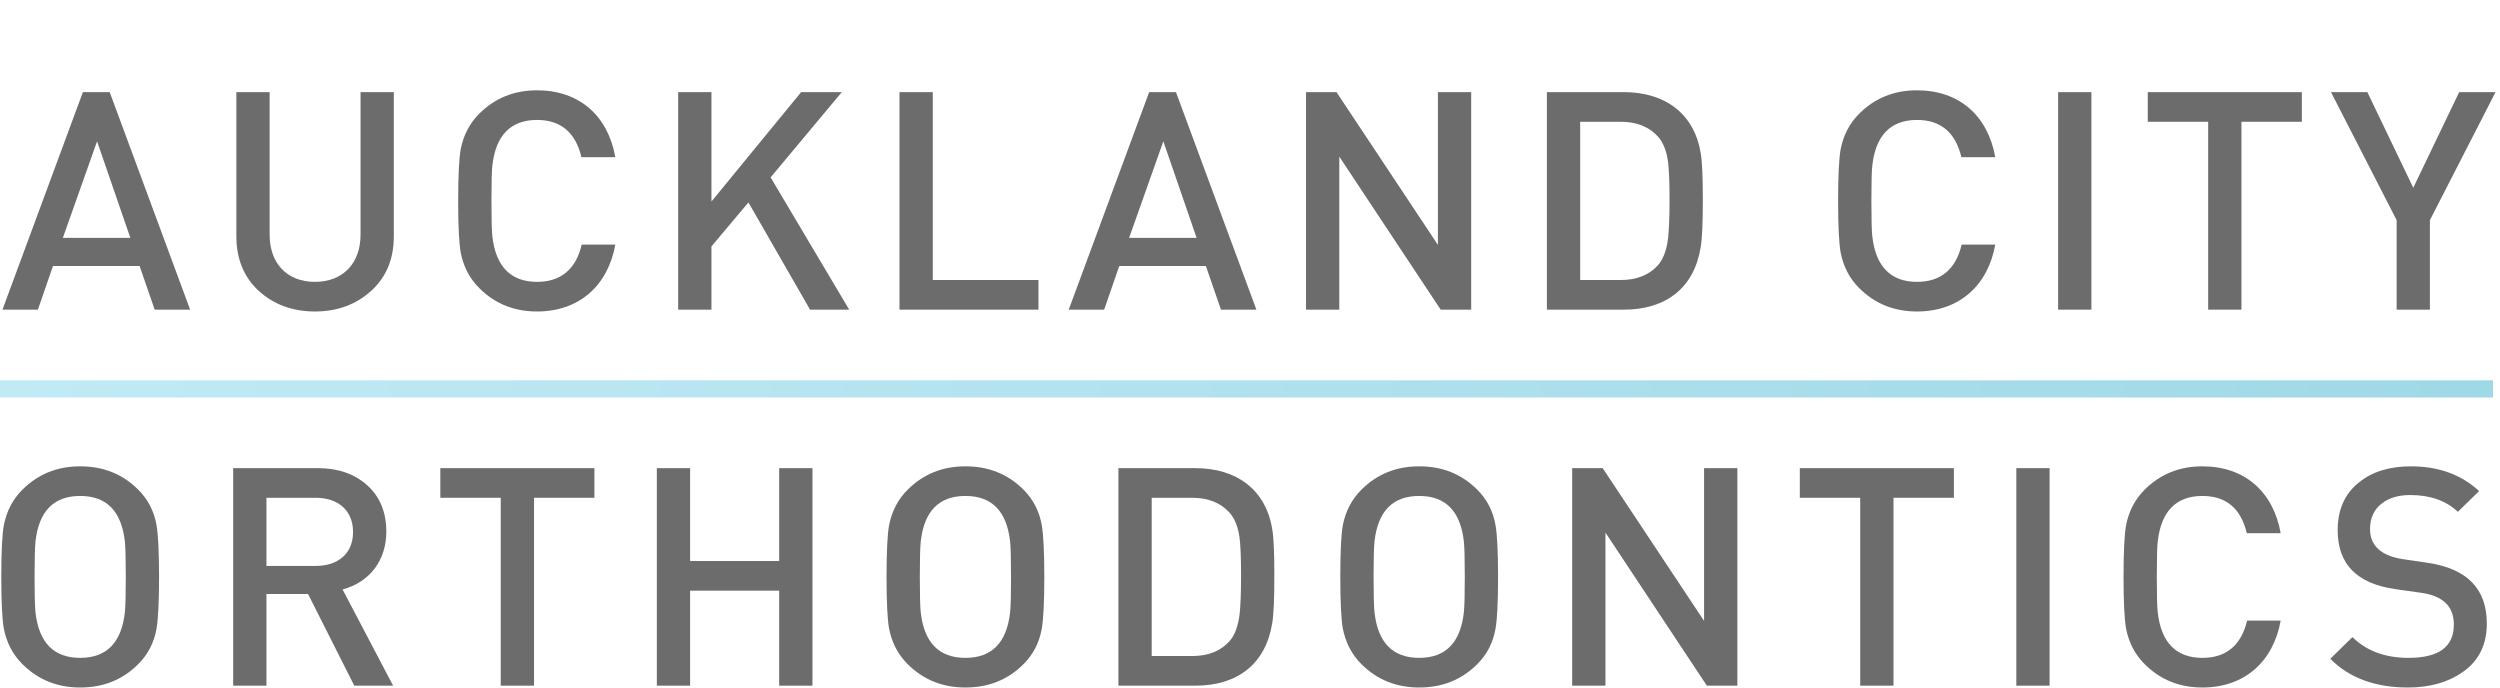 <svg width="240" height="66" viewBox="0 0 240 66" fill="none" xmlns="http://www.w3.org/2000/svg">
<path d="M10.531 8.845H7.958L0.236 29.727H3.638L5.088 25.533H13.401L14.85 29.727H18.253L10.531 8.845ZM6.035 22.835L9.318 13.567L12.513 22.835H6.035Z" fill="#6C6C6C"/>
<path d="M37.807 8.845H34.612V22.542C34.612 25.24 32.955 27.058 30.234 27.058C27.512 27.058 25.885 25.24 25.885 22.542V8.845H22.69V22.688C22.69 24.829 23.4 26.589 24.82 27.909C26.27 29.228 28.074 29.903 30.234 29.903C32.393 29.903 34.198 29.228 35.647 27.909C37.097 26.589 37.807 24.829 37.807 22.688V8.845Z" fill="#6C6C6C"/>
<path d="M55.847 23.48C55.285 25.856 53.835 27.058 51.557 27.058C49.043 27.058 47.593 25.592 47.268 22.688C47.209 22.19 47.179 21.046 47.179 19.286C47.179 17.526 47.209 16.383 47.268 15.884C47.593 12.981 49.043 11.514 51.557 11.514C53.835 11.514 55.255 12.717 55.817 15.092H59.071C58.361 11.104 55.61 8.669 51.557 8.669C49.368 8.669 47.534 9.403 46.025 10.898C45.078 11.837 44.487 12.981 44.221 14.359C44.073 15.21 43.984 16.852 43.984 19.286C43.984 21.72 44.073 23.363 44.221 24.213C44.487 25.592 45.078 26.735 46.025 27.674C47.534 29.17 49.368 29.903 51.557 29.903C55.58 29.903 58.361 27.439 59.071 23.48H55.847Z" fill="#6C6C6C"/>
<path d="M73.979 17.028L80.813 8.845H76.908L68.299 19.345V8.845H65.104V29.727H68.299V23.656L71.849 19.433L77.766 29.727H81.523L73.979 17.028Z" fill="#6C6C6C"/>
<path d="M99.693 26.882H89.546V8.845H86.351V29.727H99.693V26.882Z" fill="#6C6C6C"/>
<path d="M112.893 8.845H110.319L102.598 29.727H106L107.45 25.533H115.763L117.212 29.727H120.614L112.893 8.845ZM108.396 22.835L111.68 13.567L114.875 22.835H108.396Z" fill="#6C6C6C"/>
<path d="M141.234 8.845H138.039V23.509L128.306 8.845H125.377V29.727H128.572V15.034L138.305 29.727H141.234V8.845Z" fill="#6C6C6C"/>
<path d="M163.471 19.14C163.471 16.969 163.411 15.474 163.263 14.682C162.642 10.898 159.832 8.845 155.897 8.845H148.502V29.727H155.897C159.95 29.727 162.642 27.615 163.263 23.744C163.411 22.894 163.471 21.369 163.471 19.14ZM160.276 19.14C160.276 20.929 160.216 22.19 160.128 22.923C159.98 24.067 159.654 24.917 159.151 25.474C158.293 26.413 157.11 26.882 155.572 26.882H151.696V11.69H155.572C157.11 11.69 158.293 12.159 159.151 13.098C159.654 13.655 159.98 14.447 160.128 15.503C160.216 16.177 160.276 17.38 160.276 19.14Z" fill="#6C6C6C"/>
<path d="M15.27 55.383C15.27 52.978 15.181 51.336 15.034 50.456C14.797 49.078 14.205 47.934 13.258 46.995C11.75 45.5 9.916 44.767 7.697 44.767C5.508 44.767 3.674 45.5 2.165 46.995C1.218 47.934 0.627 49.078 0.36 50.456C0.212 51.307 0.124 52.949 0.124 55.383C0.124 57.818 0.212 59.46 0.36 60.31C0.627 61.689 1.218 62.833 2.165 63.771C3.674 65.267 5.508 66 7.697 66C9.916 66 11.75 65.267 13.258 63.771C14.205 62.833 14.797 61.689 15.034 60.31C15.181 59.431 15.27 57.788 15.27 55.383ZM12.075 55.383C12.075 57.084 12.046 58.228 11.986 58.785C11.661 61.689 10.241 63.155 7.697 63.155C5.153 63.155 3.733 61.689 3.407 58.785C3.348 58.228 3.319 57.084 3.319 55.383C3.319 53.682 3.348 52.539 3.407 51.981C3.733 49.078 5.153 47.611 7.697 47.611C10.241 47.611 11.661 49.078 11.986 51.981C12.046 52.539 12.075 53.682 12.075 55.383Z" fill="#6C6C6C"/>
<path d="M32.886 56.586C35.519 55.882 37.087 53.77 37.087 51.043C37.087 49.166 36.466 47.67 35.253 46.585C34.04 45.5 32.472 44.943 30.549 44.943H22.384V65.824H25.579V57.026H29.573L34.011 65.824H37.738L32.886 56.586ZM33.892 51.072C33.892 53.154 32.443 54.328 30.313 54.328H25.579V47.787H30.313C32.443 47.787 33.892 48.99 33.892 51.072Z" fill="#6C6C6C"/>
<path d="M57.064 44.943H42.272V47.787H48.071V65.824H51.266V47.787H57.064V44.943Z" fill="#6C6C6C"/>
<path d="M77.996 44.943H74.801V53.858H66.251V44.943H63.056V65.824H66.251V56.703H74.801V65.824H77.996V44.943Z" fill="#6C6C6C"/>
<path d="M100.254 55.383C100.254 52.978 100.165 51.336 100.018 50.456C99.781 49.078 99.189 47.934 98.243 46.995C96.734 45.5 94.9 44.767 92.681 44.767C90.492 44.767 88.658 45.5 87.149 46.995C86.202 47.934 85.611 49.078 85.344 50.456C85.197 51.307 85.108 52.949 85.108 55.383C85.108 57.818 85.197 59.46 85.344 60.31C85.611 61.689 86.202 62.833 87.149 63.771C88.658 65.267 90.492 66 92.681 66C94.9 66 96.734 65.267 98.243 63.771C99.189 62.833 99.781 61.689 100.018 60.31C100.165 59.431 100.254 57.788 100.254 55.383ZM97.059 55.383C97.059 57.084 97.03 58.228 96.971 58.785C96.645 61.689 95.225 63.155 92.681 63.155C90.137 63.155 88.717 61.689 88.391 58.785C88.332 58.228 88.303 57.084 88.303 55.383C88.303 53.682 88.332 52.539 88.391 51.981C88.717 49.078 90.137 47.611 92.681 47.611C95.225 47.611 96.645 49.078 96.971 51.981C97.03 52.539 97.059 53.682 97.059 55.383Z" fill="#6C6C6C"/>
<path d="M122.337 55.237C122.337 53.066 122.278 51.571 122.13 50.779C121.509 46.995 118.699 44.943 114.764 44.943H107.368V65.824H114.764C118.817 65.824 121.509 63.713 122.13 59.841C122.278 58.991 122.337 57.466 122.337 55.237ZM119.142 55.237C119.142 57.026 119.083 58.287 118.995 59.02C118.847 60.164 118.521 61.014 118.018 61.572C117.16 62.51 115.977 62.979 114.439 62.979H110.563V47.787H114.439C115.977 47.787 117.16 48.257 118.018 49.195C118.521 49.752 118.847 50.544 118.995 51.6C119.083 52.275 119.142 53.477 119.142 55.237Z" fill="#6C6C6C"/>
<path d="M143.815 55.383C143.815 52.978 143.726 51.336 143.578 50.456C143.342 49.078 142.75 47.934 141.803 46.995C140.295 45.5 138.461 44.767 136.242 44.767C134.053 44.767 132.219 45.5 130.71 46.995C129.763 47.934 129.172 49.078 128.905 50.456C128.757 51.307 128.669 52.949 128.669 55.383C128.669 57.818 128.757 59.46 128.905 60.31C129.172 61.689 129.763 62.833 130.71 63.771C132.219 65.267 134.053 66 136.242 66C138.461 66 140.295 65.267 141.803 63.771C142.75 62.833 143.342 61.689 143.578 60.31C143.726 59.431 143.815 57.788 143.815 55.383ZM140.62 55.383C140.62 57.084 140.591 58.228 140.531 58.785C140.206 61.689 138.786 63.155 136.242 63.155C133.698 63.155 132.278 61.689 131.952 58.785C131.893 58.228 131.864 57.084 131.864 55.383C131.864 53.682 131.893 52.539 131.952 51.981C132.278 49.078 133.698 47.611 136.242 47.611C138.786 47.611 140.206 49.078 140.531 51.981C140.591 52.539 140.62 53.682 140.62 55.383Z" fill="#6C6C6C"/>
<path d="M166.786 44.943H163.591V59.607L153.858 44.943H150.929V65.824H154.124V51.131L163.857 65.824H166.786V44.943Z" fill="#6C6C6C"/>
<path d="M187.573 44.943H172.782V47.787H178.58V65.824H181.775V47.787H187.573V44.943Z" fill="#6C6C6C"/>
<path d="M196.761 44.943H193.566V65.824H196.761V44.943Z" fill="#6C6C6C"/>
<path d="M215.722 59.577C215.16 61.953 213.71 63.155 211.432 63.155C208.918 63.155 207.468 61.689 207.143 58.785C207.084 58.287 207.054 57.143 207.054 55.383C207.054 53.624 207.084 52.48 207.143 51.981C207.468 49.078 208.918 47.611 211.432 47.611C213.71 47.611 215.13 48.814 215.692 51.19H218.946C218.236 47.201 215.485 44.767 211.432 44.767C209.243 44.767 207.409 45.5 205.9 46.995C204.954 47.934 204.362 49.078 204.096 50.456C203.948 51.307 203.859 52.949 203.859 55.383C203.859 57.818 203.948 59.46 204.096 60.31C204.362 61.689 204.954 62.833 205.9 63.771C207.409 65.267 209.243 66 211.432 66C215.456 66 218.236 63.537 218.946 59.577H215.722Z" fill="#6C6C6C"/>
<path d="M238.735 59.871C238.735 56.527 236.842 54.592 233.085 54.034L230.689 53.682C228.588 53.36 227.523 52.392 227.523 50.779C227.523 49.723 227.908 48.902 228.677 48.315C229.358 47.787 230.275 47.523 231.369 47.523C233.292 47.523 234.801 48.051 235.955 49.136L237.996 47.142C236.28 45.559 234.091 44.767 231.458 44.767C229.417 44.767 227.76 45.265 226.488 46.292C225.098 47.377 224.417 48.931 224.417 50.896C224.417 54.152 226.251 56.029 229.949 56.556L232.434 56.908C234.535 57.202 235.57 58.228 235.57 59.959C235.57 62.099 234.12 63.155 231.221 63.155C228.973 63.155 227.168 62.481 225.837 61.161L223.707 63.243C225.541 65.091 228.026 66 231.162 66C233.263 66 235.008 65.502 236.398 64.534C237.966 63.449 238.735 61.894 238.735 59.871Z" fill="#6C6C6C"/>
<path d="M188.321 23.48C187.759 25.856 186.31 27.058 184.032 27.058C181.517 27.058 180.068 25.592 179.742 22.688C179.683 22.19 179.653 21.046 179.653 19.286C179.653 17.526 179.683 16.383 179.742 15.884C180.068 12.981 181.517 11.514 184.032 11.514C186.31 11.514 187.73 12.717 188.292 15.092H191.546C190.836 11.104 188.085 8.669 184.032 8.669C181.843 8.669 180.008 9.403 178.5 10.898C177.553 11.837 176.961 12.981 176.695 14.359C176.547 15.21 176.458 16.852 176.458 19.286C176.458 21.72 176.547 23.363 176.695 24.213C176.961 25.592 177.553 26.735 178.5 27.674C180.008 29.17 181.843 29.903 184.032 29.903C188.055 29.903 190.836 27.439 191.546 23.48H188.321Z" fill="#6C6C6C"/>
<path d="M200.774 8.845H197.579V29.727H200.774V8.845Z" fill="#6C6C6C"/>
<path d="M220.977 8.845H206.186V11.69H211.984V29.727H215.179V11.69H220.977V8.845Z" fill="#6C6C6C"/>
<path d="M236.081 8.845L231.674 18.025L227.266 8.845H223.775L230.076 21.134V29.727H233.271V21.134L239.572 8.845H236.081Z" fill="#6C6C6C"/>
<path fill-rule="evenodd" clip-rule="evenodd" d="M239.328 38.16H0V36.509H239.328V38.16Z" fill="url(#paint0_linear_242_4703)"/>
<defs>
<linearGradient id="paint0_linear_242_4703" x1="239.328" y1="-3.903" x2="-1.42556e-05" y2="-3.903" gradientUnits="userSpaceOnUse">
<stop stop-color="#9FD9E5"/>
<stop offset="1" stop-color="#C1EAF5"/>
</linearGradient>
</defs>
</svg>
